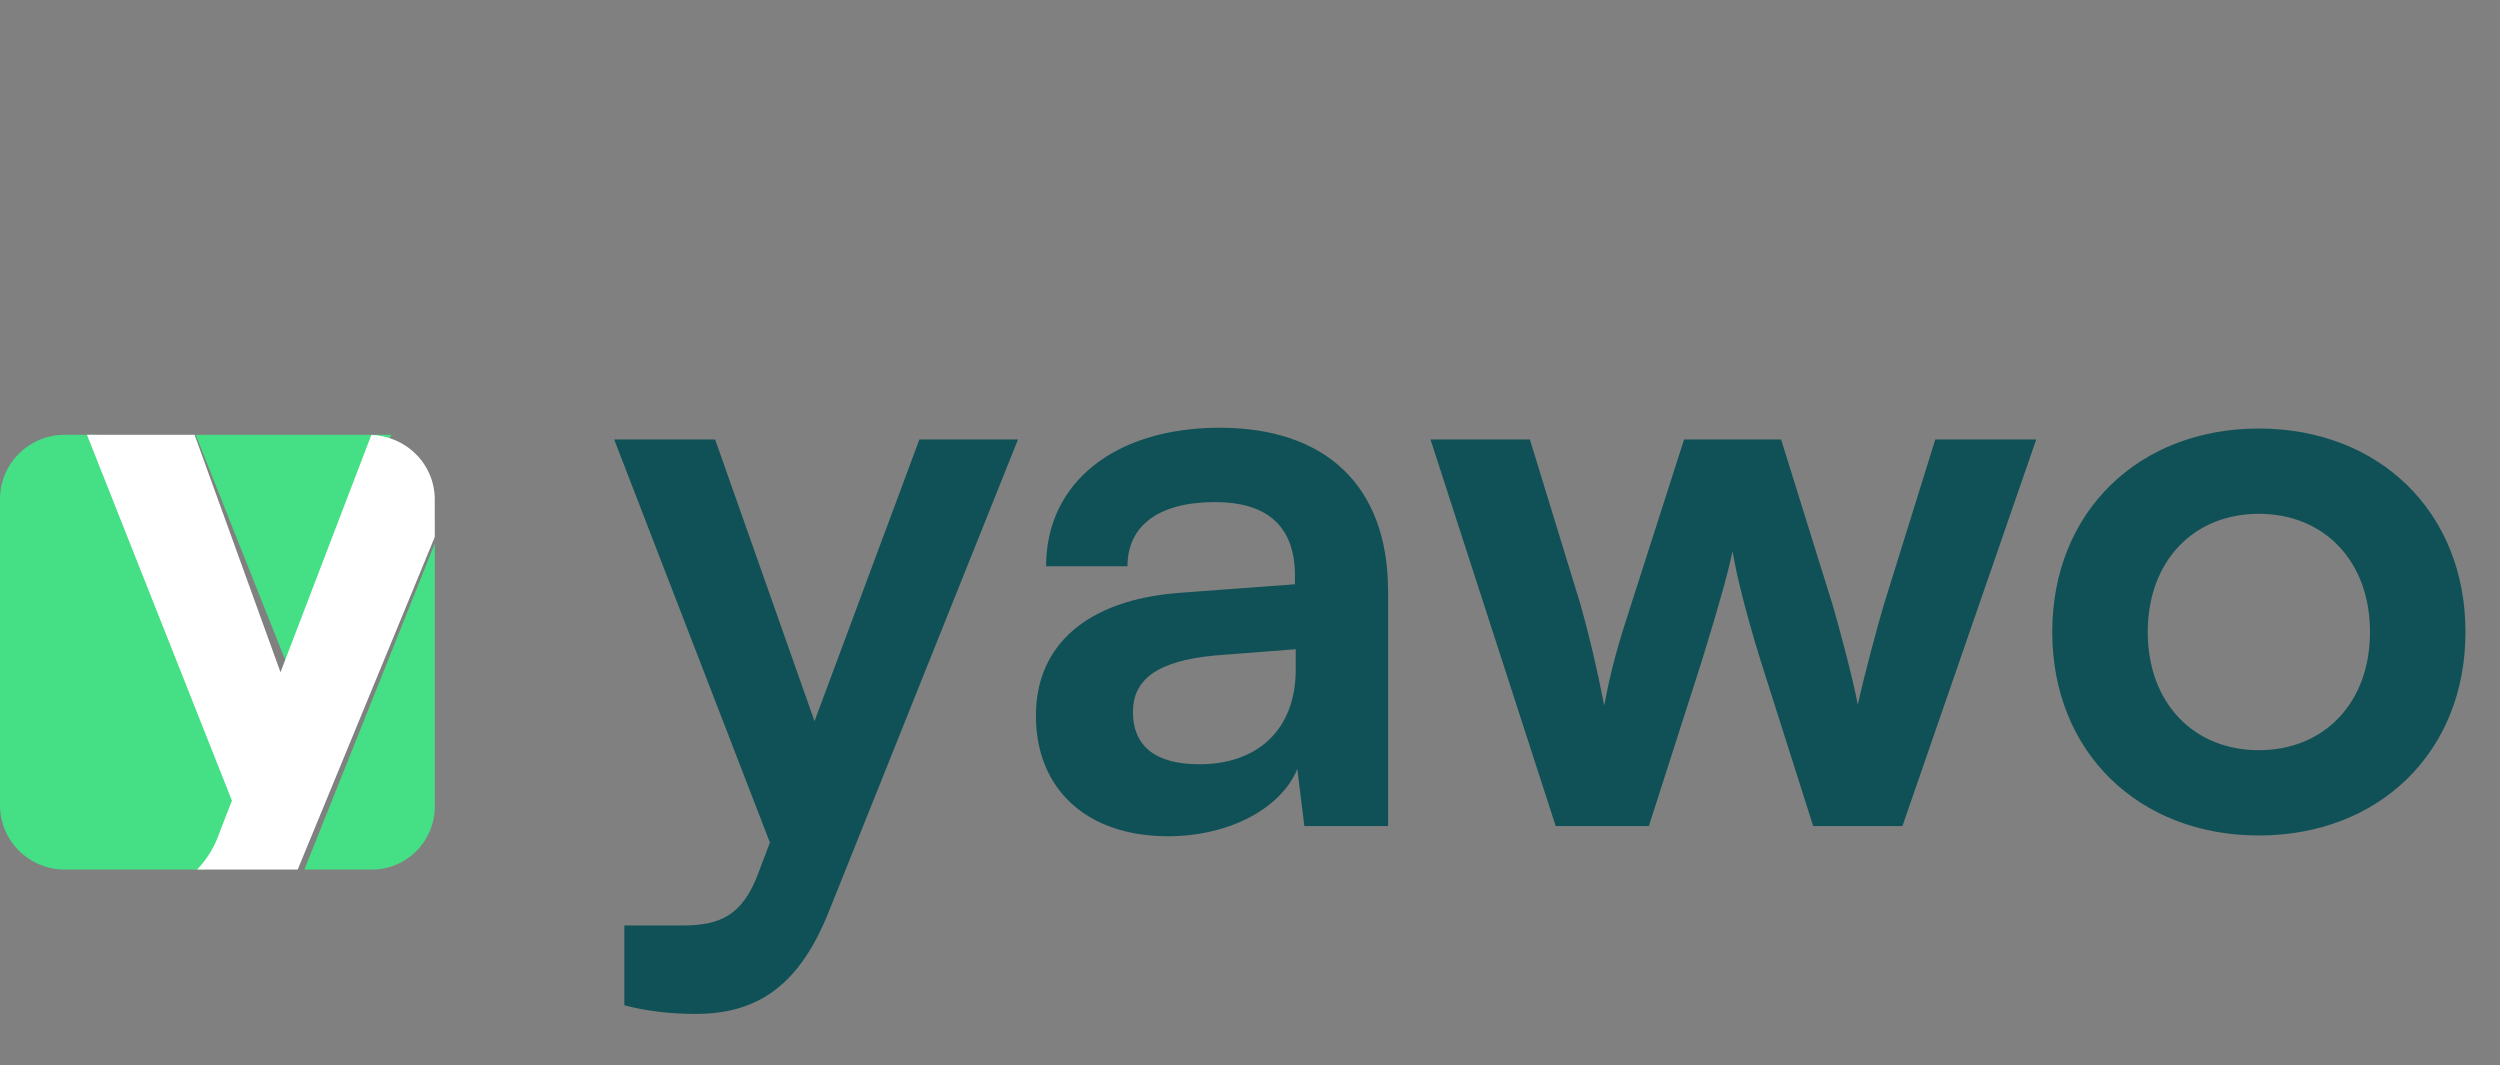 <svg width="115" height="49" viewBox="0 0 115 49" fill="none" xmlns="http://www.w3.org/2000/svg">
<rect x="0" y="0" width="115" height="49" fill="#808080" stroke="none"/>
<path d="M28.72 46.244C29.692 46.496 30.772 46.64 31.996 46.64C34.912 46.64 36.784 45.272 38.116 41.96L46.828 20.216H42.292L37.468 33.176L32.896 20.216H28.252L35.416 38.756L34.912 40.088C34.156 42.176 33.076 42.572 31.348 42.572H28.72V46.244ZM53.736 38.468C56.508 38.468 58.92 37.208 59.676 35.372L60 38H63.852V27.2C63.852 22.268 60.9 19.676 56.112 19.676C51.288 19.676 48.12 22.196 48.12 26.048H51.864C51.864 24.176 53.304 23.096 55.896 23.096C58.128 23.096 59.568 24.068 59.568 26.48V26.876L54.24 27.272C50.028 27.596 47.652 29.648 47.652 32.924C47.652 36.272 49.956 38.468 53.736 38.468ZM55.176 35.156C53.196 35.156 52.116 34.364 52.116 32.744C52.116 31.304 53.16 30.404 55.896 30.152L59.604 29.864V30.8C59.604 33.536 57.876 35.156 55.176 35.156ZM71.563 38H75.847L78.295 30.368C79.195 27.452 79.519 26.192 79.699 25.364C79.843 26.264 80.239 27.956 80.959 30.296L83.407 38H87.511L93.667 20.216H89.023L86.647 27.848C86.323 28.964 85.747 31.088 85.459 32.42C85.243 31.232 84.523 28.568 84.307 27.848L81.931 20.216H77.467L75.019 27.848C74.443 29.612 74.119 30.728 73.795 32.456C73.471 30.8 73.111 29.252 72.715 27.848L70.375 20.216H65.803L71.563 38ZM94.404 29.072C94.404 34.616 98.4 38.432 103.908 38.432C109.416 38.432 113.412 34.616 113.412 29.072C113.412 23.528 109.416 19.712 103.908 19.712C98.4 19.712 94.404 23.528 94.404 29.072ZM98.796 29.072C98.796 25.832 100.884 23.636 103.908 23.636C106.932 23.636 109.02 25.832 109.02 29.072C109.02 32.312 106.932 34.508 103.908 34.508C100.884 34.508 98.796 32.312 98.796 29.072Z" fill="#0F5156"/>
<path d="M18 20H17.867H9L13.374 31L18 20Z" fill="#45DF85"/>
<path d="M11 36.829L4.458 20H2.978C2.587 20 2.2 20.076 1.838 20.225C1.477 20.373 1.149 20.591 0.872 20.866C0.596 21.141 0.376 21.467 0.227 21.827C0.077 22.186 -8.83995e-08 22.571 0 22.96V37.038C0 37.824 0.314 38.577 0.872 39.133C1.431 39.688 2.188 40 2.978 40H9.429C9.9 39.496 10.252 38.894 10.462 38.238L11 36.829Z" fill="#45DF85"/>
<path d="M14 40H17.109C17.876 40 18.611 39.694 19.153 39.15C19.695 38.605 20 37.867 20 37.097V25L14 40Z" fill="#45DF85"/>
<path d="M19.998 22.96C19.997 22.195 19.694 21.46 19.15 20.909C18.607 20.358 17.866 20.034 17.083 20.004L12.903 30.924L8.951 20H4L10.669 36.829L10.12 38.238C9.907 38.894 9.547 39.496 9.067 40H13.694L20 24.701L19.998 22.96Z" fill="white"/>
</svg>

